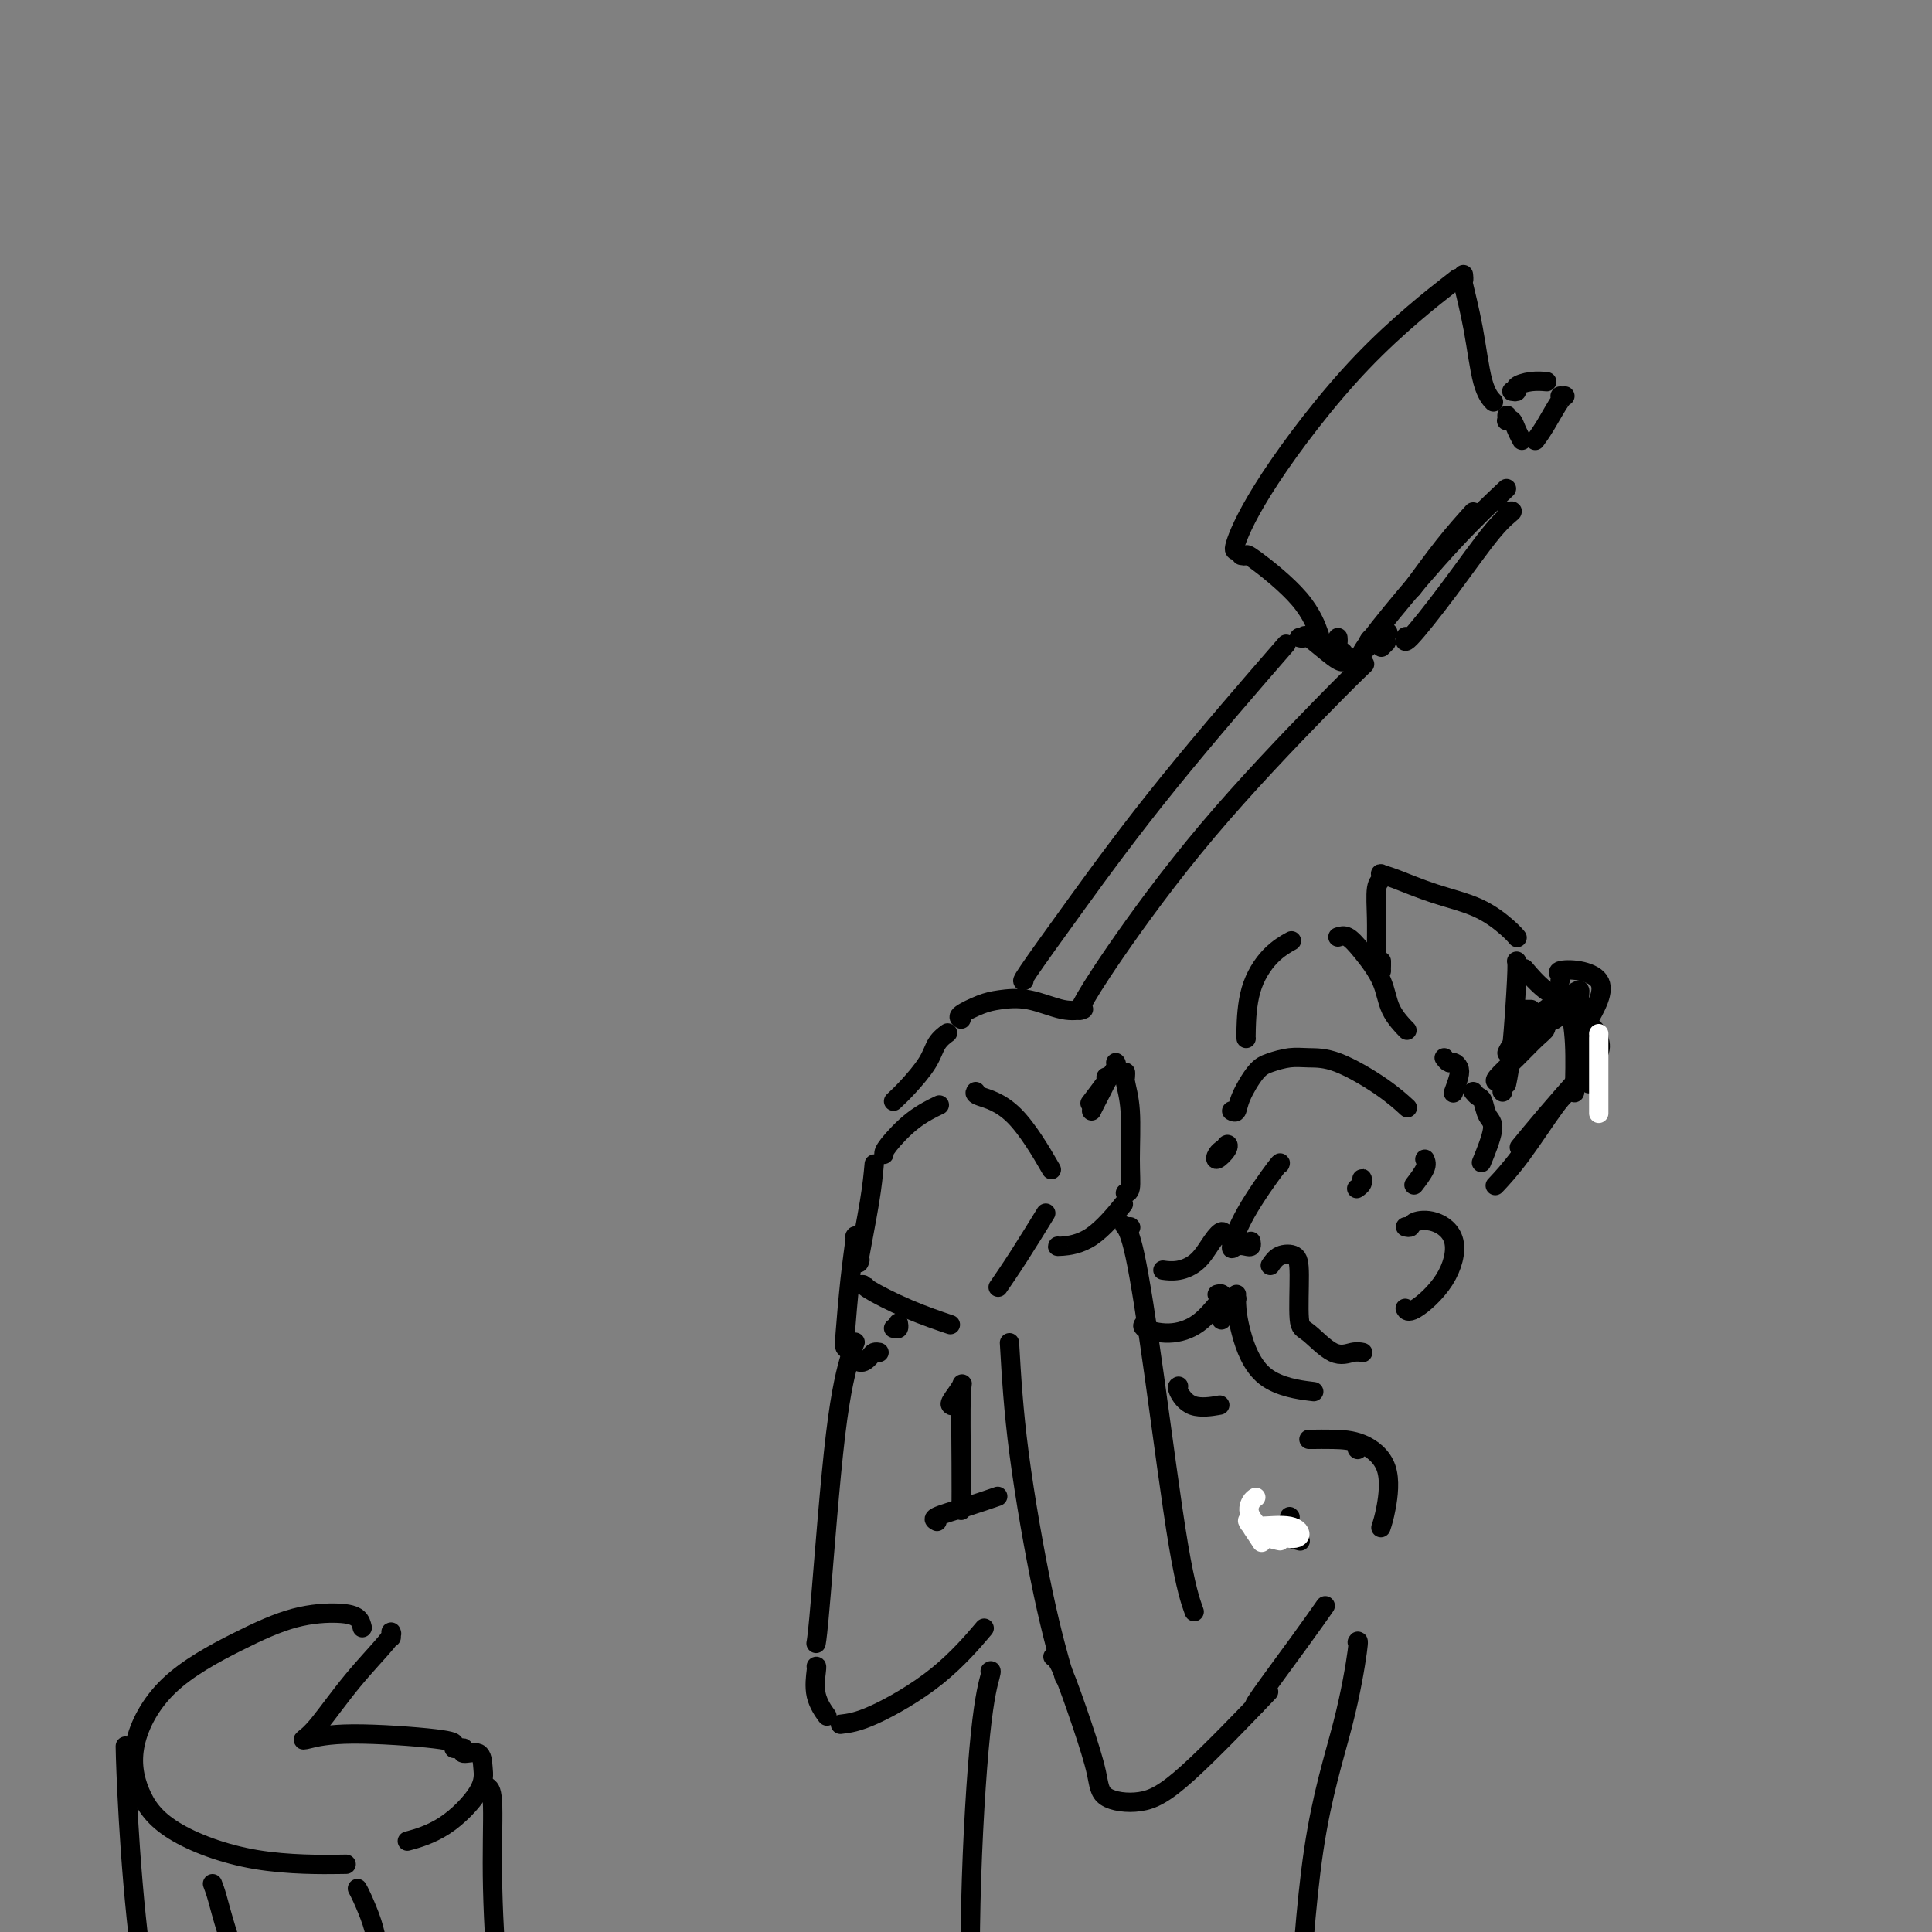 <svg viewBox='0 0 400 400' version='1.1' xmlns='http://www.w3.org/2000/svg' xmlns:xlink='http://www.w3.org/1999/xlink'><rect x="0" y="0" width="400" height="400" fill="#808080" stroke="none"/><g fill='none' stroke='#000000' stroke-width='4' stroke-linecap='round' stroke-linejoin='round'><path d='M181,241c-0.196,2.167 -0.393,4.333 -1,8c-0.607,3.667 -1.625,8.833 -2,11c-0.375,2.167 -0.107,1.333 0,1c0.107,-0.333 0.054,-0.167 0,0'/><path d='M183,239c0.006,-0.369 0.012,-0.738 1,-2c0.988,-1.262 2.958,-3.417 5,-5c2.042,-1.583 4.155,-2.595 5,-3c0.845,-0.405 0.423,-0.202 0,0'/><path d='M202,226c-0.161,0.268 -0.321,0.536 1,1c1.321,0.464 4.125,1.125 7,4c2.875,2.875 5.821,7.964 7,10c1.179,2.036 0.589,1.018 0,0'/><path d='M178,266c0.488,-0.016 0.976,-0.032 1,0c0.024,0.032 -0.416,0.112 1,1c1.416,0.888 4.689,2.585 8,4c3.311,1.415 6.660,2.547 8,3c1.340,0.453 0.670,0.226 0,0'/><path d='M216,252c0.446,-0.726 0.893,-1.452 0,0c-0.893,1.452 -3.125,5.083 -5,8c-1.875,2.917 -3.393,5.119 -4,6c-0.607,0.881 -0.304,0.440 0,0'/><path d='M185,228c0.860,-0.807 1.719,-1.614 3,-3c1.281,-1.386 2.982,-3.351 4,-5c1.018,-1.649 1.351,-2.982 2,-4c0.649,-1.018 1.614,-1.719 2,-2c0.386,-0.281 0.193,-0.140 0,0'/><path d='M199,211c-0.367,-0.222 -0.735,-0.444 0,-1c0.735,-0.556 2.572,-1.445 4,-2c1.428,-0.555 2.446,-0.776 4,-1c1.554,-0.224 3.643,-0.452 6,0c2.357,0.452 4.981,1.583 7,2c2.019,0.417 3.434,0.119 4,0c0.566,-0.119 0.283,-0.060 0,0'/><path d='M231,220c0.137,0.202 0.274,0.405 0,1c-0.274,0.595 -0.958,1.583 -2,3c-1.042,1.417 -2.440,3.262 -3,4c-0.560,0.738 -0.280,0.369 0,0'/><path d='M229,223c0.196,0.030 0.393,0.060 0,1c-0.393,0.940 -1.375,2.792 -2,4c-0.625,1.208 -0.893,1.774 -1,2c-0.107,0.226 -0.054,0.113 0,0'/><path d='M212,203c-0.309,0.190 -0.619,0.380 1,-2c1.619,-2.380 5.166,-7.329 10,-14c4.834,-6.671 10.955,-15.065 19,-25c8.045,-9.935 18.013,-21.410 22,-26c3.987,-4.590 1.994,-2.295 0,0'/><path d='M224,209c-0.384,0.248 -0.768,0.497 0,-1c0.768,-1.497 2.686,-4.738 7,-11c4.314,-6.262 11.022,-15.544 19,-25c7.978,-9.456 17.225,-19.084 23,-25c5.775,-5.916 8.079,-8.119 9,-9c0.921,-0.881 0.461,-0.441 0,0'/><path d='M269,132c0.445,0.113 0.890,0.226 1,0c0.110,-0.226 -0.115,-0.793 1,0c1.115,0.793 3.569,2.944 5,4c1.431,1.056 1.837,1.016 2,1c0.163,-0.016 0.081,-0.008 0,0'/><path d='M256,114c-0.360,0.027 -0.721,0.054 0,-2c0.721,-2.054 2.523,-6.190 7,-13c4.477,-6.810 11.628,-16.295 19,-24c7.372,-7.705 14.963,-13.630 18,-16c3.037,-2.370 1.518,-1.185 0,0'/><path d='M257,115c0.437,0.073 0.874,0.147 1,0c0.126,-0.147 -0.059,-0.514 2,1c2.059,1.514 6.362,4.907 9,8c2.638,3.093 3.611,5.884 4,7c0.389,1.116 0.195,0.558 0,0'/><path d='M277,132c0.030,0.339 0.060,0.679 0,1c-0.060,0.321 -0.208,0.625 0,1c0.208,0.375 0.774,0.821 1,1c0.226,0.179 0.113,0.089 0,0'/><path d='M303,57c-0.013,-0.134 -0.026,-0.269 0,0c0.026,0.269 0.091,0.941 0,1c-0.091,0.059 -0.339,-0.495 0,1c0.339,1.495 1.266,5.040 2,9c0.734,3.960 1.274,8.335 2,11c0.726,2.665 1.636,3.618 2,4c0.364,0.382 0.182,0.191 0,0'/><path d='M312,86c0.024,0.411 0.049,0.821 0,1c-0.049,0.179 -0.171,0.125 0,0c0.171,-0.125 0.633,-0.322 1,0c0.367,0.322 0.637,1.164 1,2c0.363,0.836 0.818,1.668 1,2c0.182,0.332 0.091,0.166 0,0'/><path d='M305,106c-1.867,2.067 -3.733,4.133 -6,7c-2.267,2.867 -4.933,6.533 -6,8c-1.067,1.467 -0.533,0.733 0,0'/><path d='M281,136c0.521,-0.029 1.041,-0.058 1,0c-0.041,0.058 -0.644,0.203 0,-1c0.644,-1.203 2.533,-3.756 6,-8c3.467,-4.244 8.510,-10.181 13,-15c4.490,-4.819 8.426,-8.520 10,-10c1.574,-1.480 0.787,-0.740 0,0'/><path d='M313,81c0.490,0.083 0.979,0.166 1,0c0.021,-0.166 -0.427,-0.581 0,-1c0.427,-0.419 1.730,-0.844 3,-1c1.270,-0.156 2.506,-0.045 3,0c0.494,0.045 0.247,0.022 0,0'/><path d='M323,82c0.461,0.014 0.922,0.029 1,0c0.078,-0.029 -0.226,-0.100 -1,1c-0.774,1.100 -2.016,3.373 -3,5c-0.984,1.627 -1.710,2.608 -2,3c-0.290,0.392 -0.145,0.196 0,0'/><path d='M177,256c0.084,-0.173 0.168,-0.346 0,1c-0.168,1.346 -0.589,4.211 -1,8c-0.411,3.789 -0.811,8.501 -1,11c-0.189,2.499 -0.167,2.785 0,3c0.167,0.215 0.479,0.359 1,1c0.521,0.641 1.250,1.780 2,2c0.750,0.220 1.521,-0.477 2,-1c0.479,-0.523 0.668,-0.872 1,-1c0.332,-0.128 0.809,-0.037 1,0c0.191,0.037 0.095,0.018 0,0'/><path d='M185,275c0.423,0.113 0.845,0.226 1,0c0.155,-0.226 0.042,-0.792 0,-1c-0.042,-0.208 -0.012,-0.060 0,0c0.012,0.060 0.006,0.030 0,0'/><path d='M283,134c0.006,-0.053 0.013,-0.105 0,0c-0.013,0.105 -0.045,0.368 0,0c0.045,-0.368 0.166,-1.368 1,-2c0.834,-0.632 2.381,-0.895 3,-1c0.619,-0.105 0.309,-0.053 0,0'/><path d='M286,134c0.417,-0.417 0.833,-0.833 1,-1c0.167,-0.167 0.083,-0.083 0,0'/><path d='M312,106c0.665,-0.170 1.331,-0.340 1,0c-0.331,0.340 -1.658,1.191 -4,4c-2.342,2.809 -5.700,7.578 -9,12c-3.300,4.422 -6.542,8.498 -8,10c-1.458,1.502 -1.131,0.429 -1,0c0.131,-0.429 0.065,-0.215 0,0'/><path d='M233,223c0.031,-0.536 0.062,-1.072 0,-1c-0.062,0.072 -0.216,0.751 0,2c0.216,1.249 0.804,3.067 1,6c0.196,2.933 0.001,6.982 0,10c-0.001,3.018 0.192,5.005 0,6c-0.192,0.995 -0.769,0.999 -1,1c-0.231,0.001 -0.115,0.001 0,0'/><path d='M234,254c0.000,0.000 0.100,0.100 0.1,0.1'/><path d='M219,258c-0.077,0.048 -0.155,0.095 1,0c1.155,-0.095 3.542,-0.333 6,-2c2.458,-1.667 4.988,-4.762 6,-6c1.012,-1.238 0.506,-0.619 0,0'/><path d='M233,254c-0.139,-0.177 -0.279,-0.355 0,0c0.279,0.355 0.975,1.241 2,6c1.025,4.759 2.378,13.389 4,25c1.622,11.611 3.514,26.203 5,35c1.486,8.797 2.568,11.799 3,13c0.432,1.201 0.216,0.600 0,0'/><path d='M177,278c0.044,-0.101 0.089,-0.202 0,0c-0.089,0.202 -0.311,0.706 -1,3c-0.689,2.294 -1.844,6.378 -3,16c-1.156,9.622 -2.311,24.783 -3,33c-0.689,8.217 -0.911,9.491 -1,10c-0.089,0.509 -0.044,0.255 0,0'/><path d='M209,278c0.399,6.917 0.798,13.833 2,23c1.202,9.167 3.208,20.583 5,29c1.792,8.417 3.369,13.833 4,16c0.631,2.167 0.315,1.083 0,0'/><path d='M169,345c0.061,-0.022 0.121,-0.045 0,1c-0.121,1.045 -0.424,3.156 0,5c0.424,1.844 1.576,3.419 2,4c0.424,0.581 0.121,0.166 0,0c-0.121,-0.166 -0.061,-0.083 0,0'/><path d='M174,357c1.756,-0.208 3.512,-0.417 7,-2c3.488,-1.583 8.708,-4.542 13,-8c4.292,-3.458 7.655,-7.417 9,-9c1.345,-1.583 0.673,-0.792 0,0'/><path d='M218,343c0.479,0.288 0.958,0.577 2,3c1.042,2.423 2.648,6.981 4,11c1.352,4.019 2.449,7.498 3,10c0.551,2.502 0.557,4.027 2,5c1.443,0.973 4.325,1.395 7,1c2.675,-0.395 5.143,-1.606 10,-6c4.857,-4.394 12.102,-11.970 15,-15c2.898,-3.030 1.449,-1.515 0,0'/><path d='M267,314c0.000,0.000 0.100,0.100 0.1,0.1'/><path d='M259,316c0.369,-0.196 0.738,-0.393 2,0c1.262,0.393 3.417,1.375 5,2c1.583,0.625 2.595,0.893 3,1c0.405,0.107 0.202,0.054 0,0'/><path d='M253,273c-0.091,0.243 -0.182,0.487 0,0c0.182,-0.487 0.637,-1.704 1,-2c0.363,-0.296 0.633,0.331 1,0c0.367,-0.331 0.832,-1.619 1,-2c0.168,-0.381 0.041,0.146 0,0c-0.041,-0.146 0.005,-0.964 0,-1c-0.005,-0.036 -0.059,0.708 0,2c0.059,1.292 0.232,3.130 1,6c0.768,2.870 2.130,6.773 5,9c2.870,2.227 7.249,2.779 9,3c1.751,0.221 0.876,0.110 0,0'/><path d='M252,268c0.415,-0.111 0.829,-0.221 1,0c0.171,0.221 0.097,0.774 0,1c-0.097,0.226 -0.219,0.123 -1,1c-0.781,0.877 -2.223,2.732 -4,4c-1.777,1.268 -3.889,1.948 -6,2c-2.111,0.052 -4.222,-0.524 -5,-1c-0.778,-0.476 -0.222,-0.850 0,-1c0.222,-0.150 0.111,-0.075 0,0'/><path d='M263,262c0.538,-0.793 1.076,-1.586 2,-2c0.924,-0.414 2.235,-0.450 3,0c0.765,0.450 0.985,1.385 1,4c0.015,2.615 -0.174,6.911 0,9c0.174,2.089 0.712,1.971 2,3c1.288,1.029 3.324,3.204 5,4c1.676,0.796 2.990,0.214 4,0c1.010,-0.214 1.717,-0.061 2,0c0.283,0.061 0.141,0.031 0,0'/><path d='M256,256c-0.775,0.146 -1.551,0.292 -2,0c-0.449,-0.292 -0.573,-1.020 -1,-1c-0.427,0.020 -1.159,0.790 -2,2c-0.841,1.210 -1.793,2.860 -3,4c-1.207,1.140 -2.671,1.768 -4,2c-1.329,0.232 -2.523,0.066 -3,0c-0.477,-0.066 -0.239,-0.033 0,0'/><path d='M259,257c0.064,0.412 0.128,0.825 0,1c-0.128,0.175 -0.447,0.113 -1,0c-0.553,-0.113 -1.339,-0.275 -2,0c-0.661,0.275 -1.196,0.988 -1,0c0.196,-0.988 1.125,-3.677 3,-7c1.875,-3.323 4.697,-7.279 6,-9c1.303,-1.721 1.087,-1.206 1,-1c-0.087,0.206 -0.043,0.103 0,0'/><path d='M282,245c-0.030,-0.506 -0.060,-1.012 0,-1c0.060,0.012 0.208,0.542 0,1c-0.208,0.458 -0.774,0.845 -1,1c-0.226,0.155 -0.113,0.077 0,0'/><path d='M253,239c0.364,-0.892 0.728,-1.784 1,-2c0.272,-0.216 0.451,0.243 0,1c-0.451,0.757 -1.533,1.811 -2,2c-0.467,0.189 -0.318,-0.488 0,-1c0.318,-0.512 0.805,-0.861 1,-1c0.195,-0.139 0.097,-0.070 0,0'/><path d='M255,230c0.383,0.202 0.766,0.404 1,0c0.234,-0.404 0.319,-1.415 1,-3c0.681,-1.585 1.959,-3.746 3,-5c1.041,-1.254 1.845,-1.603 3,-2c1.155,-0.397 2.660,-0.841 4,-1c1.340,-0.159 2.514,-0.031 4,0c1.486,0.031 3.285,-0.033 6,1c2.715,1.033 6.346,3.163 9,5c2.654,1.837 4.330,3.382 5,4c0.670,0.618 0.335,0.309 0,0'/><path d='M295,240c0.222,0.511 0.444,1.022 0,2c-0.444,0.978 -1.556,2.422 -2,3c-0.444,0.578 -0.222,0.289 0,0'/><path d='M291,254c0.397,0.095 0.794,0.189 1,0c0.206,-0.189 0.220,-0.663 1,-1c0.780,-0.337 2.324,-0.539 4,0c1.676,0.539 3.482,1.818 4,4c0.518,2.182 -0.253,5.265 -2,8c-1.747,2.735 -4.470,5.121 -6,6c-1.530,0.879 -1.866,0.251 -2,0c-0.134,-0.251 -0.067,-0.126 0,0'/><path d='M244,287c-0.190,0.083 -0.381,0.167 0,1c0.381,0.833 1.333,2.417 3,3c1.667,0.583 4.048,0.167 5,0c0.952,-0.167 0.476,-0.083 0,0'/><path d='M258,215c-0.024,-0.128 -0.048,-0.255 0,-2c0.048,-1.745 0.167,-5.107 1,-8c0.833,-2.893 2.378,-5.317 4,-7c1.622,-1.683 3.321,-2.624 4,-3c0.679,-0.376 0.340,-0.188 0,0'/><path d='M277,194c0.617,-0.198 1.234,-0.396 2,0c0.766,0.396 1.680,1.384 3,3c1.320,1.616 3.047,3.858 4,6c0.953,2.142 1.132,4.182 2,6c0.868,1.818 2.426,3.412 3,4c0.574,0.588 0.164,0.168 0,0c-0.164,-0.168 -0.082,-0.084 0,0'/><path d='M299,219c0.338,0.443 0.675,0.887 1,1c0.325,0.113 0.637,-0.103 1,0c0.363,0.103 0.777,0.525 1,1c0.223,0.475 0.256,1.004 0,2c-0.256,0.996 -0.800,2.461 -1,3c-0.200,0.539 -0.057,0.154 0,0c0.057,-0.154 0.029,-0.077 0,0'/><path d='M305,226c0.327,0.389 0.655,0.778 1,1c0.345,0.222 0.709,0.278 1,1c0.291,0.722 0.511,2.111 1,3c0.489,0.889 1.247,1.278 1,3c-0.247,1.722 -1.499,4.778 -2,6c-0.501,1.222 -0.250,0.611 0,0'/><path d='M281,300c0.000,0.000 0.100,0.100 0.1,0.1'/><path d='M260,353c-0.333,0.190 -0.667,0.381 1,-2c1.667,-2.381 5.333,-7.333 8,-11c2.667,-3.667 4.333,-6.048 5,-7c0.667,-0.952 0.333,-0.476 0,0'/><path d='M271,298c0.112,0.005 0.223,0.010 1,0c0.777,-0.010 2.218,-0.034 4,0c1.782,0.034 3.903,0.125 6,1c2.097,0.875 4.170,2.533 5,5c0.830,2.467 0.416,5.741 0,8c-0.416,2.259 -0.833,3.503 -1,4c-0.167,0.497 -0.083,0.249 0,0'/></g>
<g fill='none' stroke='#FFFFFF' stroke-width='4' stroke-linecap='round' stroke-linejoin='round'><path d='M260,310c-0.323,0.195 -0.646,0.390 -1,1c-0.354,0.610 -0.739,1.634 0,3c0.739,1.366 2.603,3.074 4,4c1.397,0.926 2.328,1.069 2,1c-0.328,-0.069 -1.914,-0.352 -3,-1c-1.086,-0.648 -1.673,-1.663 -2,-2c-0.327,-0.337 -0.393,0.003 1,0c1.393,-0.003 4.246,-0.350 6,0c1.754,0.350 2.411,1.397 2,2c-0.411,0.603 -1.889,0.761 -4,0c-2.111,-0.761 -4.854,-2.441 -6,-3c-1.146,-0.559 -0.693,0.003 0,1c0.693,0.997 1.627,2.428 2,3c0.373,0.572 0.187,0.286 0,0'/></g>
<g fill='none' stroke='#000000' stroke-width='4' stroke-linecap='round' stroke-linejoin='round'><path d='M281,340c0.182,-0.329 0.364,-0.657 0,2c-0.364,2.657 -1.273,8.300 -3,15c-1.727,6.700 -4.273,14.458 -6,26c-1.727,11.542 -2.636,26.869 -3,33c-0.364,6.131 -0.182,3.065 0,0'/><path d='M205,346c0.166,-0.133 0.332,-0.267 0,1c-0.332,1.267 -1.161,3.933 -2,12c-0.839,8.067 -1.689,21.533 -2,35c-0.311,13.467 -0.084,26.933 0,34c0.084,7.067 0.024,7.733 0,8c-0.024,0.267 -0.012,0.133 0,0'/><path d='M194,315c-0.500,-0.256 -1.000,-0.512 0,-1c1.000,-0.488 3.500,-1.208 6,-2c2.500,-0.792 5.000,-1.655 6,-2c1.000,-0.345 0.500,-0.173 0,0'/><path d='M197,291c-0.226,-0.117 -0.453,-0.233 0,-1c0.453,-0.767 1.585,-2.183 2,-3c0.415,-0.817 0.111,-1.033 0,2c-0.111,3.033 -0.030,9.317 0,14c0.030,4.683 0.009,7.767 0,9c-0.009,1.233 -0.004,0.617 0,0'/><path d='M81,339c0.013,-0.409 0.026,-0.818 0,-1c-0.026,-0.182 -0.091,-0.136 0,0c0.091,0.136 0.339,0.363 -1,2c-1.339,1.637 -4.264,4.683 -7,8c-2.736,3.317 -5.283,6.906 -7,9c-1.717,2.094 -2.604,2.694 -3,3c-0.396,0.306 -0.302,0.317 1,0c1.302,-0.317 3.813,-0.961 9,-1c5.187,-0.039 13.050,0.528 17,1c3.950,0.472 3.986,0.849 4,1c0.014,0.151 0.007,0.075 0,0'/><path d='M75,337c-0.172,-0.728 -0.343,-1.457 -1,-2c-0.657,-0.543 -1.799,-0.901 -4,-1c-2.201,-0.099 -5.462,0.060 -9,1c-3.538,0.940 -7.355,2.661 -12,5c-4.645,2.339 -10.119,5.296 -14,9c-3.881,3.704 -6.169,8.155 -7,12c-0.831,3.845 -0.206,7.083 1,10c1.206,2.917 2.993,5.514 7,8c4.007,2.486 10.233,4.862 17,6c6.767,1.138 14.076,1.040 17,1c2.924,-0.040 1.462,-0.020 0,0'/><path d='M94,362c0.287,0.035 0.574,0.070 1,0c0.426,-0.070 0.991,-0.245 1,0c0.009,0.245 -0.539,0.908 0,1c0.539,0.092 2.164,-0.388 3,0c0.836,0.388 0.881,1.646 1,3c0.119,1.354 0.310,2.806 -1,5c-1.310,2.194 -4.122,5.129 -7,7c-2.878,1.871 -5.822,2.677 -7,3c-1.178,0.323 -0.589,0.161 0,0'/><path d='M26,362c-0.054,-0.609 -0.108,-1.219 0,2c0.108,3.219 0.380,10.265 1,19c0.620,8.735 1.590,19.159 3,28c1.410,8.841 3.260,16.097 4,19c0.740,2.903 0.370,1.451 0,0'/><path d='M101,370c0.453,0.356 0.906,0.711 1,4c0.094,3.289 -0.171,9.510 0,17c0.171,7.490 0.777,16.247 1,20c0.223,3.753 0.064,2.501 0,2c-0.064,-0.501 -0.032,-0.250 0,0'/><path d='M44,390c0.286,0.744 0.571,1.488 1,3c0.429,1.512 1.000,3.792 2,7c1.000,3.208 2.429,7.345 3,9c0.571,1.655 0.286,0.827 0,0'/><path d='M74,391c0.226,0.399 0.452,0.798 1,2c0.548,1.202 1.417,3.208 2,5c0.583,1.792 0.881,3.369 1,4c0.119,0.631 0.060,0.315 0,0'/><path d='M286,200c0.000,0.111 0.000,0.222 0,0c0.000,-0.222 0.000,-0.778 0,-1c0.000,-0.222 0.000,-0.111 0,0'/><path d='M286,201c-0.423,0.029 -0.846,0.057 -1,0c-0.154,-0.057 -0.037,-0.200 0,-1c0.037,-0.800 -0.004,-2.256 0,-4c0.004,-1.744 0.052,-3.774 0,-6c-0.052,-2.226 -0.205,-4.648 0,-6c0.205,-1.352 0.767,-1.635 1,-2c0.233,-0.365 0.136,-0.812 0,-1c-0.136,-0.188 -0.310,-0.118 0,0c0.310,0.118 1.106,0.284 3,1c1.894,0.716 4.886,1.982 8,3c3.114,1.018 6.350,1.788 9,3c2.650,1.212 4.713,2.865 6,4c1.287,1.135 1.796,1.753 2,2c0.204,0.247 0.102,0.124 0,0'/><path d='M314,199c0.083,0.315 0.167,0.631 0,4c-0.167,3.369 -0.583,9.792 -1,14c-0.417,4.208 -0.833,6.202 -1,7c-0.167,0.798 -0.083,0.399 0,0'/><path d='M311,226c0.000,0.000 0.100,0.100 0.1,0.1'/><path d='M314,209c-0.196,0.000 -0.393,0.000 0,0c0.393,0.000 1.375,0.000 2,0c0.625,-0.000 0.893,0.000 1,0c0.107,0.000 0.054,0.000 0,0'/><path d='M312,218c0.301,-0.669 0.602,-1.338 2,-3c1.398,-1.662 3.893,-4.316 6,-6c2.107,-1.684 3.825,-2.396 5,-3c1.175,-0.604 1.806,-1.099 2,-1c0.194,0.099 -0.051,0.791 0,2c0.051,1.209 0.397,2.935 1,4c0.603,1.065 1.465,1.469 2,2c0.535,0.531 0.745,1.191 1,2c0.255,0.809 0.554,1.769 0,3c-0.554,1.231 -1.963,2.732 -4,5c-2.037,2.268 -4.702,5.303 -7,8c-2.298,2.697 -4.228,5.056 -5,6c-0.772,0.944 -0.386,0.472 0,0'/><path d='M316,201c-0.333,-0.393 -0.667,-0.786 0,0c0.667,0.786 2.333,2.750 4,4c1.667,1.250 3.333,1.786 4,2c0.667,0.214 0.333,0.107 0,0'/><path d='M323,203c0.090,-0.319 0.180,-0.638 0,-1c-0.180,-0.362 -0.630,-0.765 0,-1c0.630,-0.235 2.340,-0.300 4,0c1.660,0.300 3.270,0.967 4,2c0.730,1.033 0.581,2.432 0,4c-0.581,1.568 -1.595,3.305 -2,4c-0.405,0.695 -0.203,0.347 0,0'/><path d='M310,224c-0.349,-0.076 -0.698,-0.153 0,-1c0.698,-0.847 2.444,-2.465 4,-4c1.556,-1.535 2.924,-2.988 4,-4c1.076,-1.012 1.862,-1.581 2,-2c0.138,-0.419 -0.370,-0.686 0,-1c0.370,-0.314 1.619,-0.676 2,-1c0.381,-0.324 -0.105,-0.610 0,-1c0.105,-0.390 0.803,-0.886 1,-1c0.197,-0.114 -0.105,0.152 0,0c0.105,-0.152 0.617,-0.724 1,-1c0.383,-0.276 0.639,-0.256 1,1c0.361,1.256 0.829,3.749 1,7c0.171,3.251 0.046,7.260 0,9c-0.046,1.740 -0.013,1.211 0,1c0.013,-0.211 0.007,-0.106 0,0'/><path d='M327,211c0.310,1.244 0.619,2.488 1,4c0.381,1.512 0.833,3.292 1,5c0.167,1.708 0.048,3.345 0,4c-0.048,0.655 -0.024,0.327 0,0'/><path d='M326,226c-0.255,-0.085 -0.510,-0.169 -1,0c-0.490,0.169 -1.214,0.592 -3,3c-1.786,2.408 -4.635,6.802 -7,10c-2.365,3.198 -4.247,5.199 -5,6c-0.753,0.801 -0.376,0.400 0,0'/></g>
<g fill='none' stroke='#FFFFFF' stroke-width='4' stroke-linecap='round' stroke-linejoin='round'><path d='M331,214c0.000,0.504 0.000,1.008 0,1c0.000,-0.008 0.000,-0.528 0,1c0.000,1.528 0.000,5.104 0,8c-0.000,2.896 0.000,5.113 0,6c0.000,0.887 0.000,0.443 0,0'/></g>
</svg>